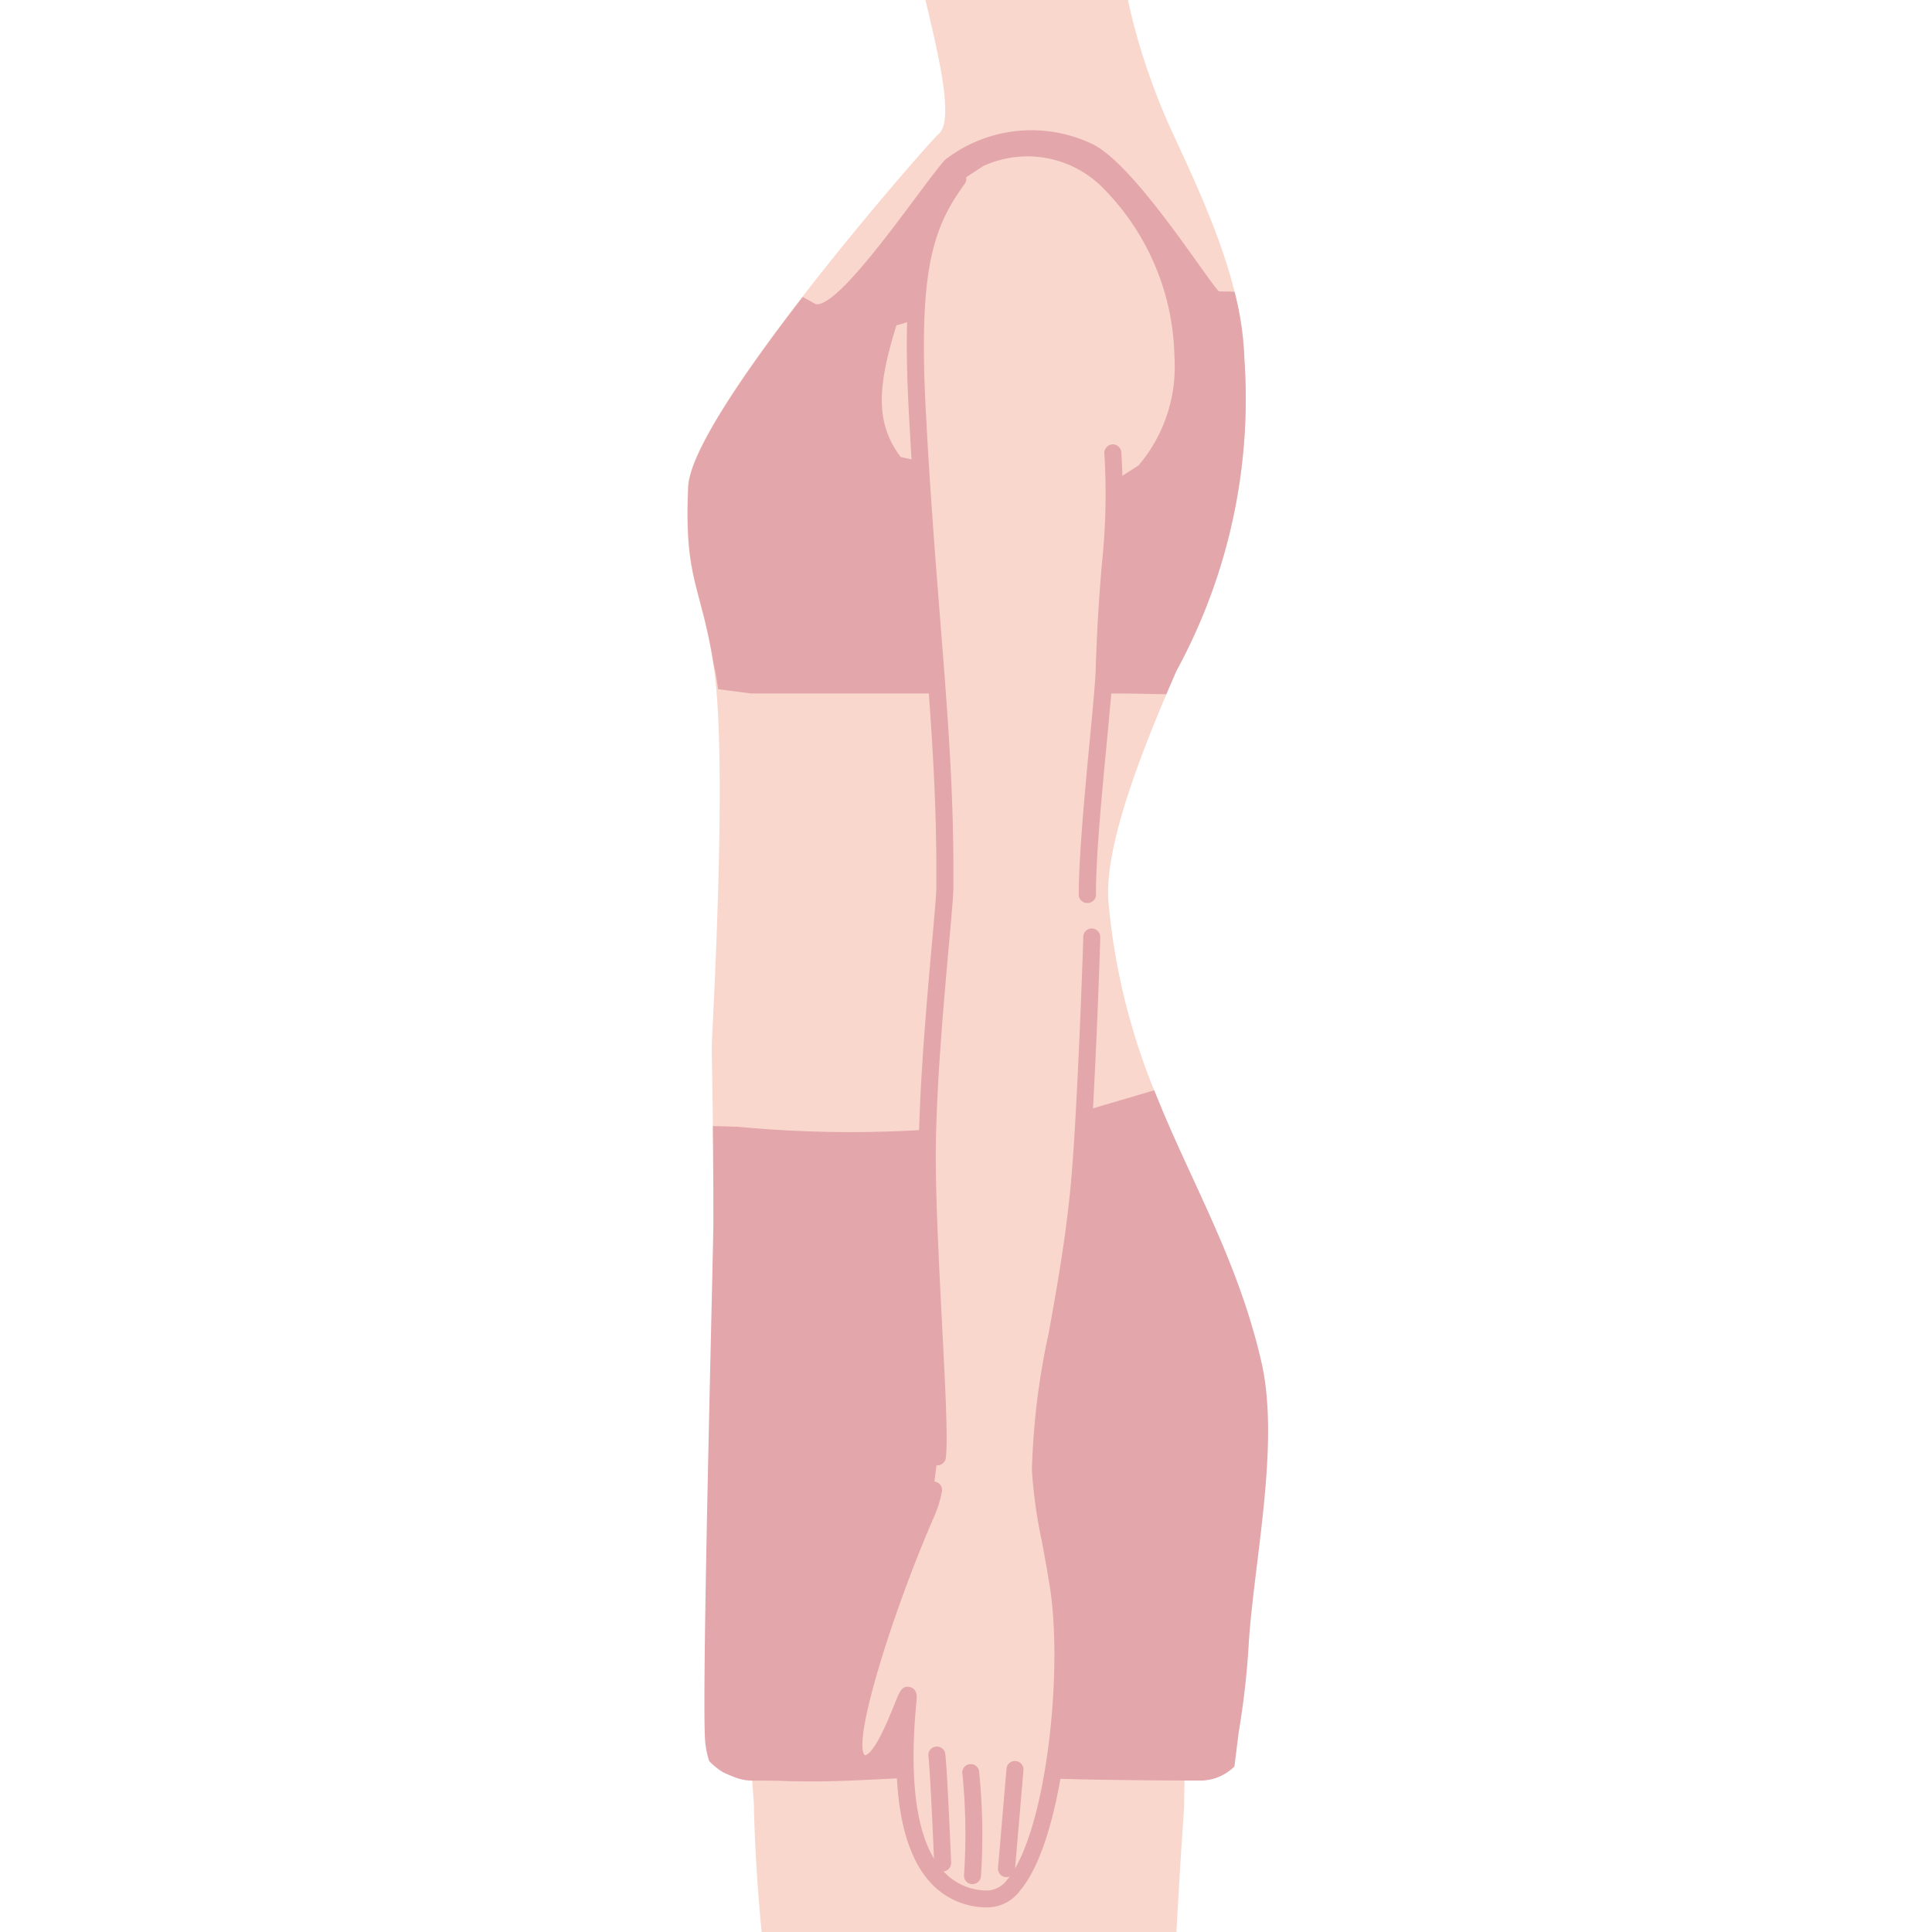 <svg id="グループ_319" data-name="グループ 319" xmlns="http://www.w3.org/2000/svg" xmlns:xlink="http://www.w3.org/1999/xlink" width="53.758" height="53.758" viewBox="0 0 53.758 53.758">
  <defs>
    <clipPath id="clip-path">
      <rect id="長方形_398" data-name="長方形 398" width="53.758" height="53.758" transform="translate(0 0)" fill="none"/>
    </clipPath>
  </defs>
  <g id="グループ_318" data-name="グループ 318" transform="translate(0 0)" clip-path="url(#clip-path)">
    <path id="パス_272" data-name="パス 272" d="M86.664,118.951c-.1.887-2.085,2.4-4.107,3.934a27.652,27.652,0,0,1-4.639,2.684c-1.032.477-1.064,1.536.236,1.891.828.226,5.127-.121,8.627-1.418,1.174-.435,5.283-.159,5.909-1.536.391-.861-.645-2.784-1.3-5.436a33.806,33.806,0,0,1,.146-4.964c.55-5.246,1.855-13.419,1.064-17.727-.351-1.91-1.646-6.387-1.654-6.618,0,0,.218-11.084.7-20.106.044-.823.12-2.188.222-3.62,0,0,.313-17.235-.667-19.6a18.244,18.244,0,0,1-1.434-5.606c-.129-1.482.8-3.956,1.891-6.461A15.821,15.821,0,0,0,93.547,25.7c-.053-2.112-1.094-4.346-2.009-6.323-.932-2.014-1.832-5.082-1.359-7.209a22.666,22.666,0,0,0,1.359-3.6c.177-1.064.118-1.6.3-2.541s-.532-2.068-.473-2.6-1.891-1.773-2.423-2.186A23.465,23.465,0,0,0,83.679,0a10.33,10.33,0,0,0-2.186.62A7.3,7.3,0,0,0,80.34,2.57a11.425,11.425,0,0,0-.709,2.423,6.273,6.273,0,0,0,.049,1.645,3.086,3.086,0,0,1-.256,1.576c-.512.749-1.162.827-.965,1.221.3.606.431.581.945,1.1.193.732.422,2.319.67,3.112.169.542.032.549.394.906.684.674,3.013.2,3.92-.2.186,1.3,1.259,4.574.65,5.082-.271.226-6.88,7.774-6.973,9.809-.118,2.6.355,2.718.709,4.964s.079,8.036-.039,10.4c-.024.478.027.932.039,4.964,0,.884,1.124,16.308,1.124,16.308.155,7.889,2.858,18.349,3.721,21.865l.355,2.482c.238.715.653,1.312.827,2.009.059.236.236,1.3.236,1.3.432,1.44,1.109,9.714,1.272,11.346.647,6.5.72,12.571.711,12.766Z" transform="translate(-58.922 -15.705)" fill="#fad7cc"/>
    <path id="パス_273" data-name="パス 273" d="M125.608,194.8c1.005,2.529,2.316,4.671,2.981,7.551.532,2.3-.221,5.619-.355,7.918a22.805,22.805,0,0,1-.276,2.4l-.118.945a1.352,1.352,0,0,1-.9.392c-1.1,0-2.978-.015-4.03-.052l-.136-.12a17.863,17.863,0,0,0,.145-5.306,29.721,29.721,0,0,1-.489-3.169c-.044-1.951.755-4.546,1.075-7.858.052-.538.1-1.3.148-2.125Z" transform="translate(-93.492 -164.462)" fill="#e2a6ab"/>
    <path id="パス_274" data-name="パス 274" d="M88.969,199.11a33.421,33.421,0,0,1-5.125-.09l-.685-.02c.007.636.013,1.46.016,2.541,0,.884-.325,12.871-.236,14.5a2.393,2.393,0,0,0,.118.63,1.887,1.887,0,0,0,.394.315c.689.315.616.2,1.674.237,1.284.048,2.535-.048,3.329-.079l.058,0a15.045,15.045,0,0,1,.072-2.217c.041-.585-.656,2.183-1.333,1.782s.99-4.972,1.833-6.911a3.031,3.031,0,0,0,.211-.665l.113-.922c.109-1-.271-5.435-.283-8.244,0-.286,0-.59.013-.9" transform="translate(-63.323 -167.668)" fill="#e2a6ab"/>
    <path id="パス_275" data-name="パス 275" d="M92.549,97.522H93.1l1.138.021q.138-.325.281-.652a15.824,15.824,0,0,0,1.891-8.667,8.7,8.7,0,0,0-.274-1.883l-.435-.008c-.355-.355-2.423-3.664-3.6-4.136a3.924,3.924,0,0,0-4.018.473c-.585.631-2.9,4.136-3.6,4.018l-.362-.2c-1.614,2.086-3.139,4.31-3.183,5.28-.118,2.6.355,2.718.709,4.964a6,6,0,0,1,.118.67l.917.118h5.149l.035-.079c-.138-1.874-.318-3.893-.472-6.382l-.548-.118c-.709-.945-.65-1.95-.118-3.664,0,0,.512-.118.512-.236s.315-2.088.315-2.088.473-1.261.591-1.458l1-.65a2.948,2.948,0,0,1,3.368.65,6.841,6.841,0,0,1,1.95,4.668,4.235,4.235,0,0,1-1,3.014l-.677.433c.041,1.757-.178,2.32-.269,5.24,0,.157-.021.385-.044.665Z" transform="translate(-61.785 -78.225)" fill="#e2a6ab"/>
    <path id="パス_276" data-name="パス 276" d="M103.6,202.987h-.007a2.12,2.12,0,0,1-1.622-.7c-.676-.746-.989-2.063-.934-3.92a1.572,1.572,0,0,1-.713.831.5.5,0,0,1-.425-.045c-1.1-.65,1.708-7.143,1.736-7.208a2.8,2.8,0,0,0,.2-.617.236.236,0,0,1,.464.093,3.291,3.291,0,0,1-.226.713c-1.156,2.659-2.27,6.235-1.923,6.618.008,0,.013,0,.025,0,.276-.095.654-1.048.8-1.407.151-.38.213-.537.431-.488.1.022.207.1.19.328,0,.037-.007.091-.014.159-.21,2.29.041,3.847.748,4.627a1.644,1.644,0,0,0,1.275.545.728.728,0,0,0,.506-.294c1.067-1.245,1.581-5.746,1.184-8.2-.072-.447-.148-.858-.218-1.236a13.3,13.3,0,0,1-.274-1.965,20.431,20.431,0,0,1,.468-3.82c.217-1.2.463-2.567.608-4.066.186-1.924.353-6.8.353-6.95a.236.236,0,0,1,.236-.236h0a.236.236,0,0,1,.236.236c0,.243-.168,5.059-.356,7-.147,1.518-.394,2.892-.613,4.1a20.2,20.2,0,0,0-.461,3.725,13.035,13.035,0,0,0,.266,1.89c.071.382.147.8.22,1.247.38,2.35-.048,7.129-1.292,8.58a1.137,1.137,0,0,1-.861.459" transform="translate(-76.09 -149.914)" fill="#e2a6ab"/>
    <path id="パス_277" data-name="パス 277" d="M107.588,122.534h-.026a.237.237,0,0,1-.21-.26c.055-.505-.024-2.017-.108-3.618-.08-1.524-.17-3.251-.176-4.6-.008-1.851.219-4.378.368-6.05.068-.76.122-1.361.122-1.56l0-.729c-.013-2.217-.174-4.262-.361-6.63-.131-1.661-.28-3.545-.4-5.777-.2-3.7.064-5.2,1.168-6.711a.236.236,0,0,1,.381.279c-.916,1.25-1.288,2.472-1.077,6.407.119,2.226.268,4.106.4,5.765.188,2.377.35,4.431.363,6.664l0,.731c0,.221-.052.8-.124,1.6-.149,1.664-.374,4.177-.366,6.006.006,1.337.1,3.058.175,4.577.089,1.69.165,3.15.106,3.693a.237.237,0,0,1-.235.211" transform="translate(-81.504 -81.76)" fill="#e2a6ab"/>
    <path id="パス_278" data-name="パス 278" d="M109.7,275.524a.236.236,0,0,1-.236-.227c0-.024-.1-2.447-.16-2.986a.236.236,0,0,1,.47-.051c.061.555.158,2.918.162,3.018a.236.236,0,0,1-.226.246h-.01" transform="translate(-83.471 -223.451)" fill="#e2a6ab"/>
    <path id="パス_279" data-name="パス 279" d="M113.565,277.465h-.012a.236.236,0,0,1-.225-.247,17.064,17.064,0,0,0-.042-2.8.236.236,0,0,1,.458-.117,17.366,17.366,0,0,1,.056,2.935.237.237,0,0,1-.236.225" transform="translate(-86.504 -225.037)" fill="#e2a6ab"/>
    <path id="パス_280" data-name="パス 280" d="M127.223,131.513a.236.236,0,0,1-.236-.235c0-1.031.167-2.83.305-4.275.084-.879.156-1.637.167-2,.044-1.394.117-2.262.175-2.959A18.336,18.336,0,0,0,127.7,119a.236.236,0,1,1,.472-.026,18.755,18.755,0,0,1-.062,3.113c-.058.692-.131,1.553-.174,2.934-.012.375-.085,1.14-.169,2.027-.137,1.435-.308,3.221-.3,4.228a.236.236,0,0,1-.235.237Z" transform="translate(-96.971 -106.386)" fill="#e2a6ab"/>
    <path id="パス_281" data-name="パス 281" d="M117.723,276.979h-.02a.236.236,0,0,1-.216-.255l.236-2.758a.232.232,0,0,1,.256-.215.236.236,0,0,1,.216.256l-.236,2.758a.237.237,0,0,1-.235.216" transform="translate(-89.717 -224.749)" fill="#e2a6ab"/>
  </g>
</svg>
